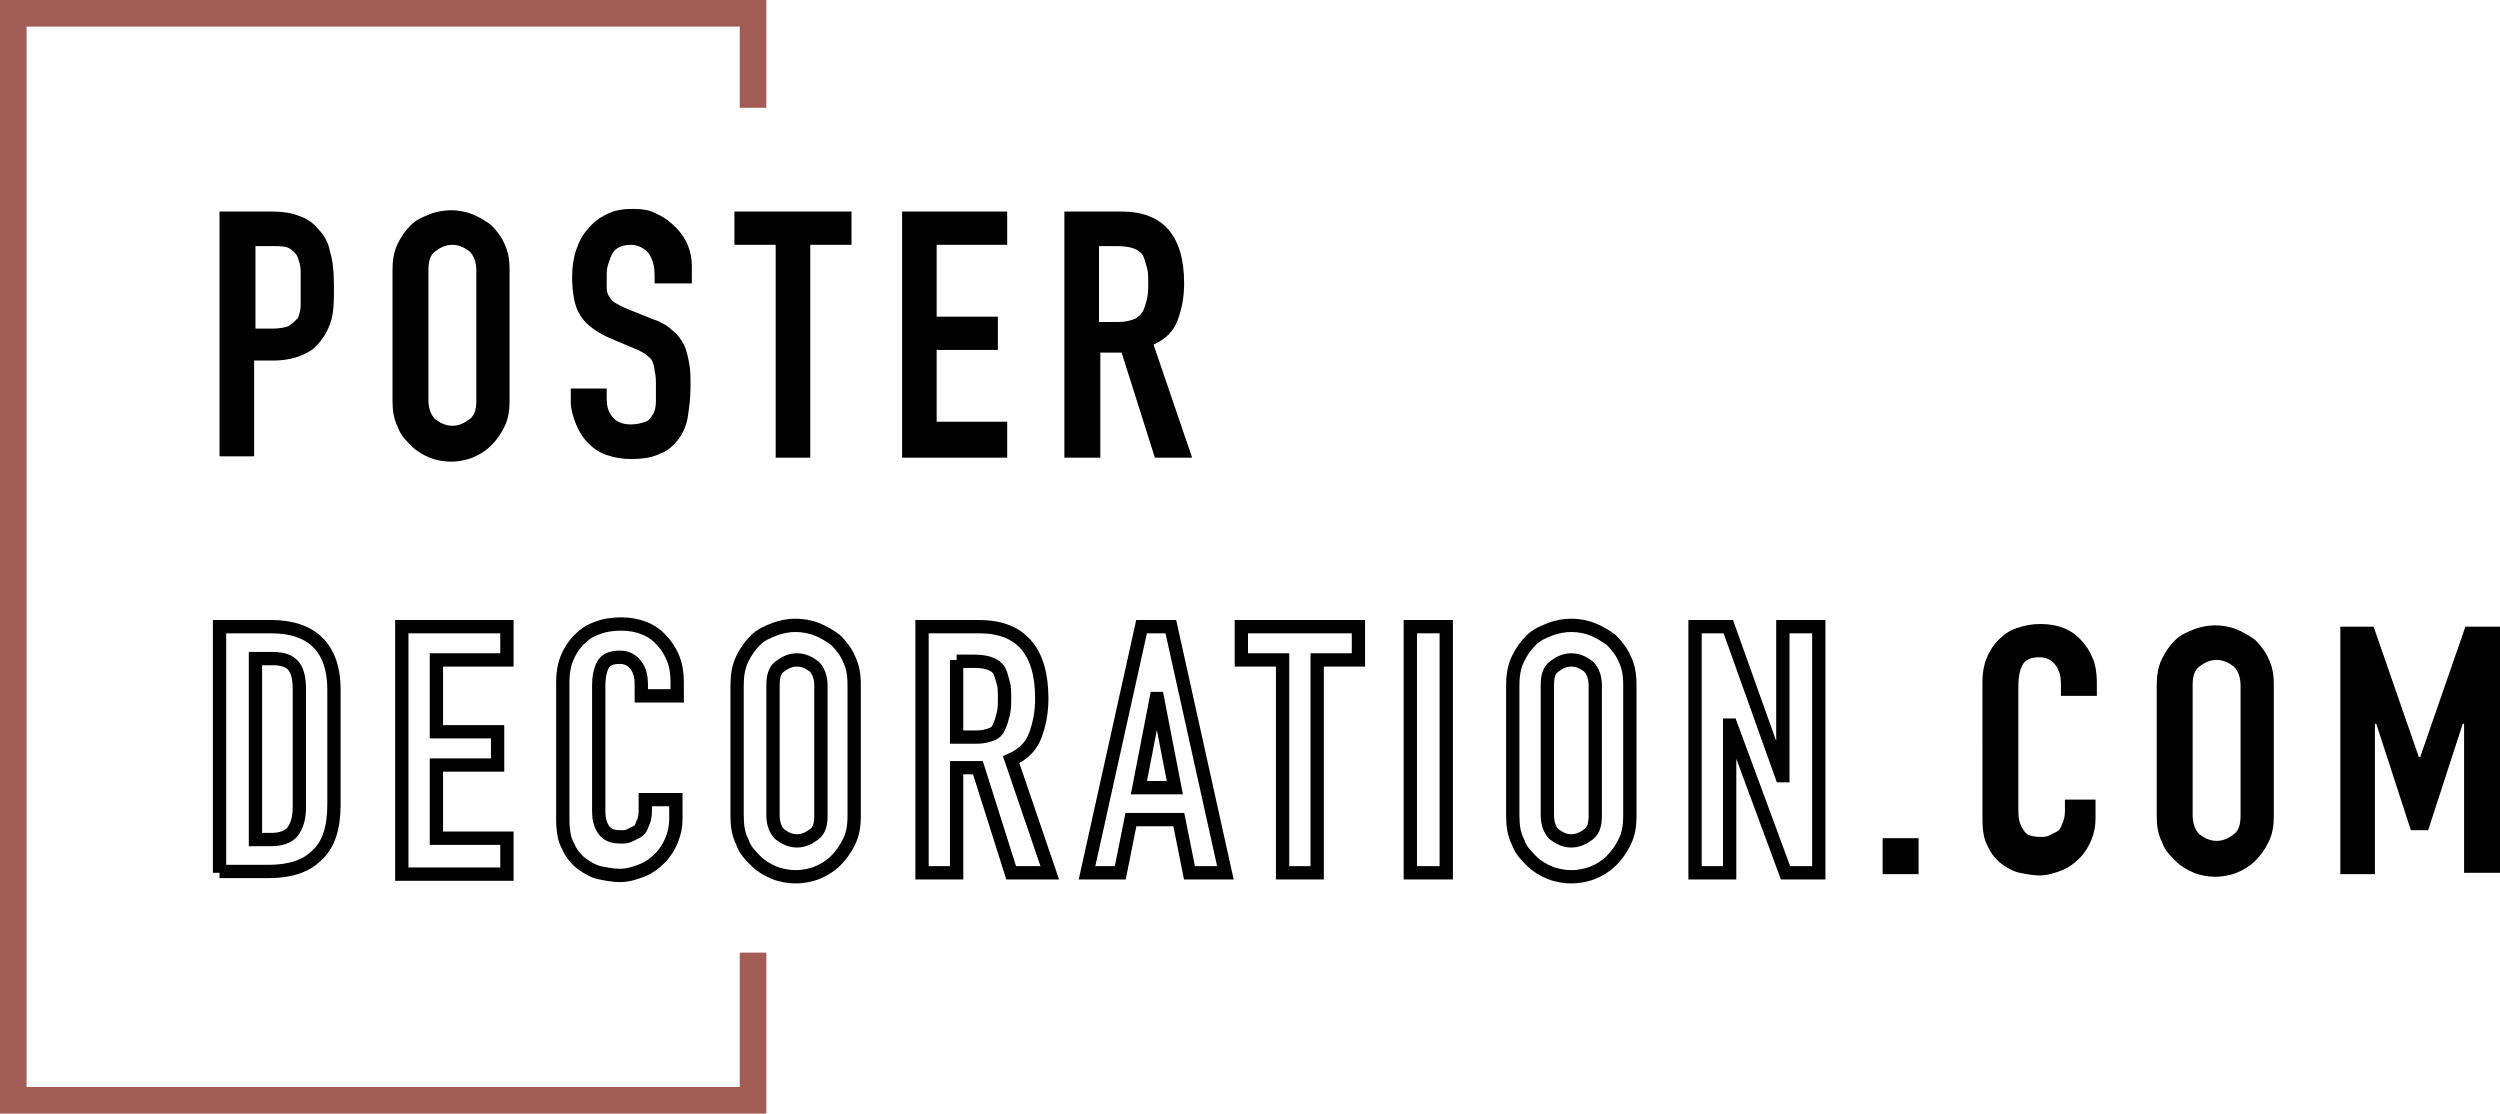 <?xml version="1.0" encoding="UTF-8"?> <!-- Generator: Adobe Illustrator 25.2.1, SVG Export Plug-In . SVG Version: 6.00 Build 0) --> <svg xmlns="http://www.w3.org/2000/svg" xmlns:xlink="http://www.w3.org/1999/xlink" version="1.1" id="Laag_1" x="0px" y="0px" viewBox="0 0 187.9 83.7" style="enable-background:new 0 0 187.9 83.7;" xml:space="preserve"> <style type="text/css"> .st0{fill:none;stroke:#000000;} .st1{fill:#A35D57;} </style> <g> <path d="M16.5,34.4V15.9h4c0.7,0,1.4,0.1,1.9,0.3c0.6,0.2,1.1,0.5,1.5,1c0.5,0.5,0.8,1.1,0.9,1.7c0.2,0.6,0.3,1.5,0.3,2.6 c0,0.8,0,1.5-0.1,2.1c-0.1,0.6-0.3,1.1-0.6,1.6c-0.4,0.6-0.8,1.1-1.5,1.4c-0.6,0.3-1.4,0.5-2.4,0.5h-1.4v7.2H16.5z M19.2,18.4v6.3 h1.3c0.5,0,1-0.1,1.2-0.2c0.3-0.2,0.5-0.4,0.7-0.6c0.1-0.3,0.2-0.6,0.2-1c0-0.4,0-0.8,0-1.3c0-0.4,0-0.8,0-1.2s-0.1-0.7-0.2-1 c-0.1-0.3-0.3-0.5-0.6-0.7c-0.3-0.2-0.7-0.2-1.2-0.2H19.2z"></path> <path d="M29.5,20.3c0-0.7,0.1-1.4,0.4-2c0.3-0.6,0.6-1,1-1.4c0.4-0.4,0.9-0.6,1.4-0.8s1.1-0.3,1.6-0.3c0.5,0,1.1,0.1,1.6,0.3 c0.5,0.2,1,0.5,1.4,0.8c0.4,0.4,0.8,0.9,1,1.4c0.3,0.6,0.4,1.2,0.4,2v9.8c0,0.8-0.1,1.4-0.4,2c-0.3,0.6-0.6,1-1,1.4 c-0.4,0.4-0.9,0.7-1.4,0.9c-0.5,0.2-1.1,0.3-1.6,0.3c-0.5,0-1.1-0.1-1.6-0.3s-1-0.5-1.4-0.9c-0.4-0.4-0.8-0.8-1-1.4 c-0.3-0.6-0.4-1.2-0.4-2V20.3z M32.2,30.1c0,0.6,0.2,1.1,0.5,1.4c0.4,0.3,0.8,0.5,1.3,0.5c0.5,0,0.9-0.2,1.3-0.5 c0.4-0.3,0.5-0.8,0.5-1.4v-9.8c0-0.6-0.2-1.1-0.5-1.4c-0.4-0.3-0.8-0.5-1.3-0.5c-0.5,0-0.9,0.2-1.3,0.5c-0.4,0.3-0.5,0.8-0.5,1.4 V30.1z"></path> <path d="M51.9,21.3h-2.7v-0.6c0-0.6-0.1-1.1-0.4-1.6c-0.3-0.4-0.8-0.7-1.4-0.7c-0.4,0-0.7,0.1-0.9,0.2c-0.2,0.1-0.4,0.3-0.5,0.5 c-0.1,0.2-0.2,0.5-0.3,0.8c-0.1,0.3-0.1,0.6-0.1,0.9c0,0.4,0,0.7,0,0.9c0,0.2,0.1,0.5,0.2,0.6c0.1,0.2,0.3,0.4,0.5,0.5 s0.5,0.3,0.8,0.4l2,0.8c0.6,0.2,1.1,0.5,1.4,0.8c0.4,0.3,0.7,0.7,0.9,1.1c0.2,0.4,0.3,0.9,0.4,1.4c0.1,0.5,0.1,1.1,0.1,1.8 c0,0.8-0.1,1.5-0.2,2.2C51.6,32,51.3,32.6,51,33c-0.4,0.5-0.8,0.9-1.4,1.1c-0.6,0.3-1.3,0.4-2.2,0.4c-0.6,0-1.2-0.1-1.8-0.3 c-0.6-0.2-1-0.5-1.4-0.9c-0.4-0.4-0.7-0.9-0.9-1.4c-0.2-0.5-0.4-1.1-0.4-1.7v-1h2.7V30c0,0.5,0.1,0.9,0.4,1.3s0.8,0.6,1.4,0.6 c0.5,0,0.8-0.1,1.1-0.2s0.4-0.3,0.6-0.6c0.1-0.2,0.2-0.5,0.2-0.9s0-0.7,0-1.1c0-0.5,0-0.9-0.1-1.2c0-0.3-0.1-0.6-0.2-0.8 c-0.1-0.2-0.3-0.3-0.5-0.5c-0.2-0.1-0.5-0.3-0.8-0.4l-1.9-0.8c-1.1-0.5-1.9-1.1-2.3-1.9C43.2,23,43,22,43,20.8c0-0.7,0.1-1.4,0.3-2 c0.2-0.6,0.5-1.2,0.9-1.6c0.4-0.5,0.8-0.8,1.4-1.1c0.6-0.3,1.2-0.4,2-0.4c0.7,0,1.3,0.1,1.8,0.4c0.5,0.2,1,0.6,1.4,1 c0.8,0.8,1.2,1.8,1.2,2.9V21.3z"></path> <path d="M58.3,34.4v-16h-3.1v-2.5H64v2.5h-3.1v16H58.3z"></path> <path d="M67.8,34.4V15.9h7.9v2.5h-5.3v5.4H75v2.5h-4.6v5.4h5.3v2.7H67.8z"></path> <path d="M80,34.4V15.9h4.3c3.1,0,4.7,1.8,4.7,5.4c0,1.1-0.2,2-0.5,2.8s-0.9,1.4-1.8,1.8l2.9,8.5h-2.8l-2.5-7.9h-1.6v7.9H80z M82.6,18.4v5.8h1.5c0.5,0,0.8-0.1,1.1-0.2s0.5-0.3,0.7-0.6c0.1-0.2,0.2-0.5,0.3-0.9c0.1-0.4,0.1-0.8,0.1-1.2c0-0.5,0-0.9-0.1-1.2 c-0.1-0.4-0.2-0.7-0.3-0.9c-0.3-0.5-1-0.7-1.9-0.7H82.6z"></path> <path class="st0" d="M16.5,65.6V47.1h3.9c1.5,0,2.7,0.4,3.5,1.2s1.2,2,1.2,3.5v8.7c0,1.7-0.4,3-1.3,3.8c-0.8,0.8-2,1.2-3.6,1.2 H16.5z M19.2,49.6v13.5h1.2c0.7,0,1.3-0.2,1.6-0.6c0.3-0.4,0.5-1,0.5-1.8v-8.9c0-0.7-0.1-1.3-0.4-1.7c-0.3-0.4-0.8-0.6-1.6-0.6 H19.2z"></path> <path class="st0" d="M30.2,65.6V47.1h7.9v2.5h-5.3v5.4h4.6v2.5h-4.6V63h5.3v2.7H30.2z"></path> <path class="st0" d="M50.8,60.4v1.1c0,0.6-0.1,1.1-0.3,1.6s-0.5,1-0.9,1.4c-0.4,0.4-0.8,0.7-1.3,0.9c-0.5,0.2-1.1,0.4-1.7,0.4 c-0.5,0-1-0.1-1.5-0.2c-0.5-0.1-1-0.4-1.4-0.7s-0.8-0.8-1-1.3c-0.3-0.5-0.4-1.2-0.4-2.1V51.2c0-0.6,0.1-1.2,0.3-1.7 c0.2-0.5,0.5-1,0.9-1.4s0.8-0.7,1.4-0.9c0.5-0.2,1.1-0.3,1.8-0.3c1.2,0,2.3,0.4,3,1.2c0.4,0.4,0.7,0.9,0.9,1.4 c0.2,0.5,0.3,1.1,0.3,1.8v1h-2.7v-0.9c0-0.5-0.1-1-0.4-1.4c-0.3-0.4-0.7-0.6-1.2-0.6c-0.7,0-1.1,0.2-1.3,0.6s-0.3,0.9-0.3,1.5v9.5 c0,0.5,0.1,1,0.4,1.4s0.7,0.5,1.3,0.5c0.2,0,0.4,0,0.6-0.1c0.2-0.1,0.4-0.2,0.6-0.3c0.2-0.1,0.3-0.3,0.4-0.6 c0.1-0.2,0.2-0.5,0.2-0.9v-0.9H50.8z"></path> <path class="st0" d="M55.4,51.5c0-0.7,0.1-1.4,0.4-2c0.3-0.6,0.6-1,1-1.4c0.4-0.4,0.9-0.6,1.4-0.8c0.5-0.2,1.1-0.3,1.6-0.3 s1.1,0.1,1.6,0.3c0.5,0.2,1,0.5,1.4,0.8c0.4,0.4,0.8,0.9,1,1.4c0.3,0.6,0.4,1.2,0.4,2v9.8c0,0.8-0.1,1.4-0.4,2 c-0.3,0.6-0.6,1-1,1.4c-0.4,0.4-0.9,0.7-1.4,0.9c-0.5,0.2-1.1,0.3-1.6,0.3s-1.1-0.1-1.6-0.3c-0.5-0.2-1-0.5-1.4-0.9 c-0.4-0.4-0.8-0.8-1-1.4c-0.3-0.6-0.4-1.2-0.4-2V51.5z M58.1,61.3c0,0.6,0.2,1.1,0.5,1.4c0.4,0.3,0.8,0.5,1.3,0.5 c0.5,0,0.9-0.2,1.3-0.5c0.4-0.3,0.5-0.8,0.5-1.4v-9.8c0-0.6-0.2-1.1-0.5-1.4c-0.4-0.3-0.8-0.5-1.3-0.5c-0.5,0-0.9,0.2-1.3,0.5 c-0.4,0.3-0.5,0.8-0.5,1.4V61.3z"></path> <path class="st0" d="M69.3,65.6V47.1h4.3c3.1,0,4.7,1.8,4.7,5.4c0,1.1-0.2,2-0.5,2.8s-0.9,1.4-1.8,1.8l2.9,8.5H76l-2.5-7.9h-1.6 v7.9H69.3z M71.9,49.6v5.8h1.5c0.5,0,0.8-0.1,1.1-0.2s0.5-0.3,0.6-0.6c0.1-0.2,0.2-0.5,0.3-0.9c0.1-0.4,0.1-0.8,0.1-1.2 c0-0.5,0-0.9-0.1-1.2c-0.1-0.4-0.2-0.7-0.3-0.9c-0.3-0.5-1-0.7-1.9-0.7H71.9z"></path> <path class="st0" d="M81.7,65.6l4.1-18.5h2.2l4.1,18.5h-2.7l-0.8-4h-3.6l-0.8,4H81.7z M88.3,59.2L87,52.5h-0.1l-1.3,6.7H88.3z"></path> <path class="st0" d="M96.4,65.6v-16h-3.1v-2.5h8.8v2.5h-3.1v16H96.4z"></path> <path class="st0" d="M106,65.6V47.1h2.7v18.5H106z"></path> <path class="st0" d="M113.7,51.5c0-0.7,0.1-1.4,0.4-2c0.3-0.6,0.6-1,1-1.4c0.4-0.4,0.9-0.6,1.4-0.8c0.5-0.2,1.1-0.3,1.6-0.3 c0.5,0,1.1,0.1,1.6,0.3s1,0.5,1.4,0.8c0.4,0.4,0.8,0.9,1,1.4c0.3,0.6,0.4,1.2,0.4,2v9.8c0,0.8-0.1,1.4-0.4,2c-0.3,0.6-0.6,1-1,1.4 c-0.4,0.4-0.9,0.7-1.4,0.9s-1.1,0.3-1.6,0.3c-0.5,0-1.1-0.1-1.6-0.3c-0.5-0.2-1-0.5-1.4-0.9c-0.4-0.4-0.8-0.8-1-1.4 c-0.3-0.6-0.4-1.2-0.4-2V51.5z M116.3,61.3c0,0.6,0.2,1.1,0.5,1.4c0.4,0.3,0.8,0.5,1.3,0.5s0.9-0.2,1.3-0.5 c0.4-0.3,0.5-0.8,0.5-1.4v-9.8c0-0.6-0.2-1.1-0.5-1.4c-0.4-0.3-0.8-0.5-1.3-0.5s-0.9,0.2-1.3,0.5c-0.4,0.3-0.5,0.8-0.5,1.4V61.3z"></path> <path class="st0" d="M127.4,65.6V47.1h2.5l4,11.2h0.1V47.1h2.7v18.5h-2.5l-4.1-11.1H130v11.1H127.4z"></path> <path d="M141.5,65.6V63h2.7v2.7H141.5z"></path> <path d="M157.5,60.4v1.1c0,0.6-0.1,1.1-0.3,1.6c-0.2,0.5-0.5,1-0.9,1.4c-0.4,0.4-0.8,0.7-1.3,0.9c-0.5,0.2-1.1,0.4-1.7,0.4 c-0.5,0-1-0.1-1.5-0.2c-0.5-0.1-1-0.4-1.4-0.7s-0.8-0.8-1-1.3c-0.3-0.5-0.4-1.2-0.4-2.1V51.2c0-0.6,0.1-1.2,0.3-1.7 c0.2-0.5,0.5-1,0.9-1.4s0.8-0.7,1.4-0.9s1.1-0.3,1.8-0.3c1.2,0,2.3,0.4,3,1.2c0.4,0.4,0.7,0.9,0.9,1.4c0.2,0.5,0.3,1.1,0.3,1.8v1 h-2.7v-0.9c0-0.5-0.1-1-0.4-1.4c-0.3-0.4-0.7-0.6-1.2-0.6c-0.7,0-1.1,0.2-1.3,0.6s-0.3,0.9-0.3,1.5v9.5c0,0.5,0.1,1,0.4,1.4 c0.2,0.4,0.7,0.5,1.3,0.5c0.2,0,0.4,0,0.6-0.1c0.2-0.1,0.4-0.2,0.6-0.3c0.2-0.1,0.3-0.3,0.4-0.6c0.1-0.2,0.2-0.5,0.2-0.9v-0.9 H157.5z"></path> <path d="M162.1,51.5c0-0.7,0.1-1.4,0.4-2c0.3-0.6,0.6-1,1-1.4c0.4-0.4,0.9-0.6,1.4-0.8c0.5-0.2,1.1-0.3,1.6-0.3 c0.5,0,1.1,0.1,1.6,0.3s1,0.5,1.4,0.8c0.4,0.4,0.8,0.9,1,1.4c0.3,0.6,0.4,1.2,0.4,2v9.8c0,0.8-0.1,1.4-0.4,2c-0.3,0.6-0.6,1-1,1.4 c-0.4,0.4-0.9,0.7-1.4,0.9s-1.1,0.3-1.6,0.3c-0.5,0-1.1-0.1-1.6-0.3c-0.5-0.2-1-0.5-1.4-0.9c-0.4-0.4-0.8-0.8-1-1.4 c-0.3-0.6-0.4-1.2-0.4-2V51.5z M164.8,61.3c0,0.6,0.2,1.1,0.5,1.4c0.4,0.3,0.8,0.5,1.3,0.5s0.9-0.2,1.3-0.5 c0.4-0.3,0.5-0.8,0.5-1.4v-9.8c0-0.6-0.2-1.1-0.5-1.4c-0.4-0.3-0.8-0.5-1.3-0.5s-0.9,0.2-1.3,0.5c-0.4,0.3-0.5,0.8-0.5,1.4V61.3z"></path> <path d="M175.9,65.6V47.1h2.5l3.4,9.8h0.1l3.4-9.8h2.6v18.5h-2.7V54.4h-0.1l-2.6,8h-1.3l-2.6-8h-0.1v11.3H175.9z"></path> </g> <polygon class="st1" points="57.6,83.7 0,83.7 0,0 57.6,0 57.6,8.1 55.6,8.1 55.6,2 2,2 2,81.7 55.6,81.7 55.6,71.6 57.6,71.6 "></polygon> </svg> 